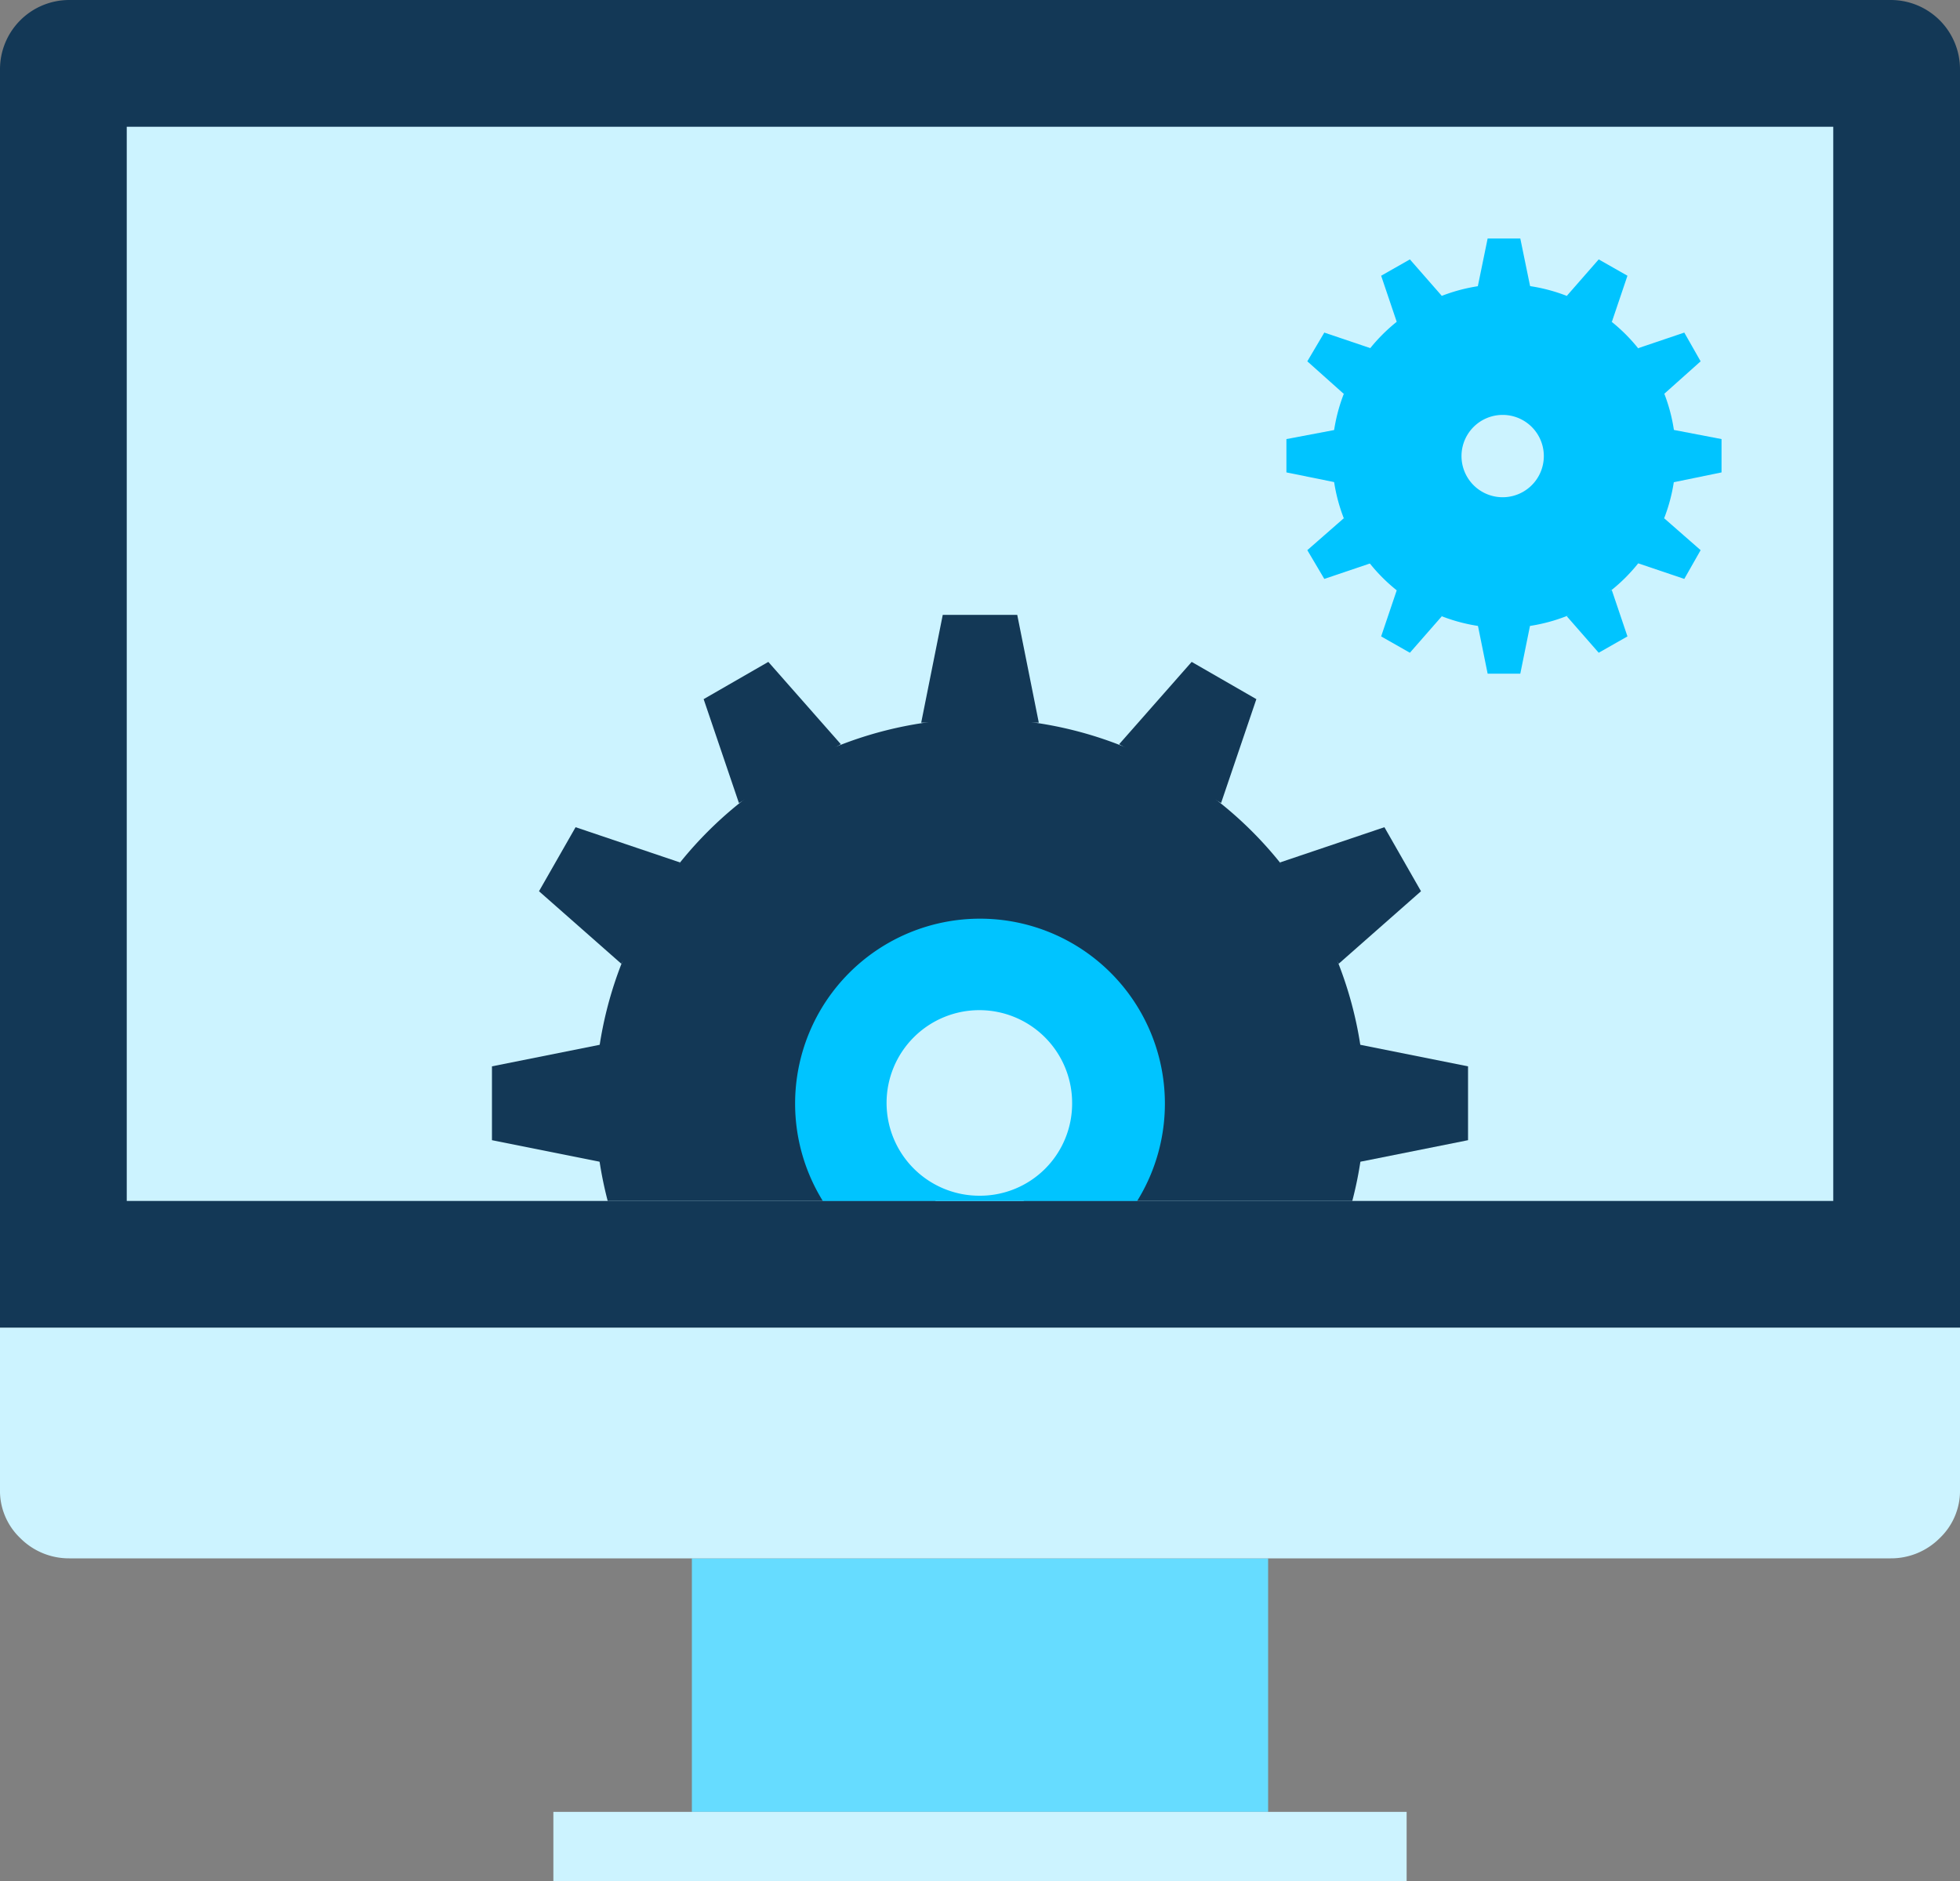 <?xml version="1.0" encoding="UTF-8"?> <svg xmlns="http://www.w3.org/2000/svg" xmlns:xlink="http://www.w3.org/1999/xlink" viewBox="0 0 30 28.79"><rect x="0" y="0" width="30" height="28.79" fill="#808080" stroke="none"/><defs><style>.cls-1{fill:none;}.cls-2{fill:#66dcff;}.cls-3{fill:#ccf3ff;}.cls-4{fill:#133856;}.cls-5{clip-path:url(#clip-path);}.cls-6{fill:#00c4ff;}</style><clipPath id="clip-path"><rect class="cls-1" x="1.94" y="1.94" width="26.12" height="16.44"></rect></clipPath></defs><g id="Layer_2" data-name="Layer 2"><g id="Layer_1-2" data-name="Layer 1"><rect class="cls-2" x="10.59" y="23.85" width="8.82" height="3.88"></rect><rect class="cls-3" x="8.47" y="27.73" width="13.06" height="1.06"></rect><path class="cls-4" d="M0,20.32V1.06A1.06,1.06,0,0,1,1.06,0H28.94A1.06,1.06,0,0,1,30,1.06V20.32Z"></path><rect class="cls-3" x="1.94" y="1.94" width="26.12" height="16.44"></rect><path class="cls-3" d="M30,22.79a1,1,0,0,1-.31.75,1.05,1.05,0,0,1-.75.31H1.06a1.05,1.05,0,0,1-.75-.31A1,1,0,0,1,0,22.79V20.32H30Z"></path><g class="cls-5"><polygon class="cls-4" points="15.57 9.41 14.43 9.41 14.1 11.06 15.9 11.06 15.57 9.41"></polygon><polygon class="cls-4" points="11.76 10.13 10.77 10.7 11.31 12.29 12.87 11.39 11.76 10.13"></polygon><polygon class="cls-4" points="8.81 12.66 8.25 13.64 9.51 14.75 10.41 13.2 8.81 12.66"></polygon><polygon class="cls-4" points="7.53 16.32 7.53 17.45 9.18 17.78 9.18 15.99 7.53 16.32"></polygon><polygon class="cls-4" points="8.25 20.13 8.81 21.11 10.41 20.58 9.51 19.02 8.25 20.13"></polygon><polygon class="cls-4" points="10.77 23.08 11.76 23.64 12.87 22.38 11.31 21.48 10.77 23.08"></polygon><polygon class="cls-4" points="14.43 24.36 15.57 24.36 15.9 22.71 14.1 22.71 14.43 24.36"></polygon><polygon class="cls-4" points="18.25 23.64 19.23 23.08 18.69 21.48 17.13 22.38 18.25 23.64"></polygon><polygon class="cls-4" points="21.19 21.11 21.75 20.13 20.49 19.02 19.59 20.58 21.19 21.11"></polygon><polygon class="cls-4" points="22.47 17.45 22.47 16.32 20.82 15.99 20.82 17.78 22.47 17.45"></polygon><polygon class="cls-4" points="21.75 13.64 21.19 12.66 19.59 13.2 20.49 14.75 21.75 13.64"></polygon><polygon class="cls-4" points="19.23 10.7 18.24 10.13 17.13 11.39 18.69 12.29 19.23 10.7"></polygon><path class="cls-4" d="M15,11a5.89,5.89,0,1,0,5.89,5.89A5.89,5.89,0,0,0,15,11Zm0,7.52a1.64,1.64,0,1,1,1.63-1.63A1.63,1.63,0,0,1,15,18.52Z"></path><path class="cls-6" d="M15,14.06a2.83,2.83,0,1,0,2.83,2.83A2.83,2.83,0,0,0,15,14.06Zm0,4.24a1.42,1.42,0,1,1,1.41-1.41A1.41,1.41,0,0,1,15,18.3Z"></path><polygon class="cls-6" points="23.27 3.65 22.77 3.65 22.62 4.38 23.42 4.38 23.27 3.65"></polygon><polygon class="cls-6" points="21.58 3.97 21.14 4.22 21.38 4.93 22.07 4.53 21.58 3.97"></polygon><polygon class="cls-6" points="20.27 5.09 20.01 5.53 20.57 6.03 20.98 5.33 20.27 5.09"></polygon><polygon class="cls-6" points="19.69 6.72 19.69 7.23 20.43 7.38 20.43 6.58 19.69 6.72"></polygon><polygon class="cls-6" points="20.01 8.42 20.27 8.86 20.98 8.62 20.57 7.93 20.01 8.42"></polygon><polygon class="cls-6" points="21.14 9.74 21.58 9.99 22.07 9.43 21.38 9.03 21.14 9.74"></polygon><polygon class="cls-6" points="22.77 10.31 23.27 10.31 23.42 9.57 22.62 9.57 22.77 10.31"></polygon><polygon class="cls-6" points="24.47 9.99 24.91 9.74 24.67 9.03 23.98 9.43 24.47 9.99"></polygon><polygon class="cls-6" points="25.78 8.86 26.03 8.42 25.47 7.93 25.07 8.62 25.78 8.86"></polygon><polygon class="cls-6" points="26.35 7.23 26.35 6.72 25.62 6.58 25.62 7.38 26.35 7.23"></polygon><polygon class="cls-6" points="26.03 5.53 25.78 5.09 25.07 5.33 25.47 6.03 26.03 5.53"></polygon><polygon class="cls-6" points="24.91 4.22 24.47 3.97 23.98 4.53 24.67 4.93 24.91 4.22"></polygon><path class="cls-6" d="M23,4.35A2.63,2.63,0,1,0,25.65,7,2.62,2.62,0,0,0,23,4.35Zm0,3.36a.73.73,0,0,1,0-1.46.73.73,0,0,1,0,1.46Z"></path><path class="cls-6" d="M23,5.72A1.26,1.26,0,1,0,24.28,7,1.26,1.26,0,0,0,23,5.72Zm0,1.89a.63.63,0,1,1,0-1.26.63.63,0,1,1,0,1.26Z"></path></g></g></g></svg> 